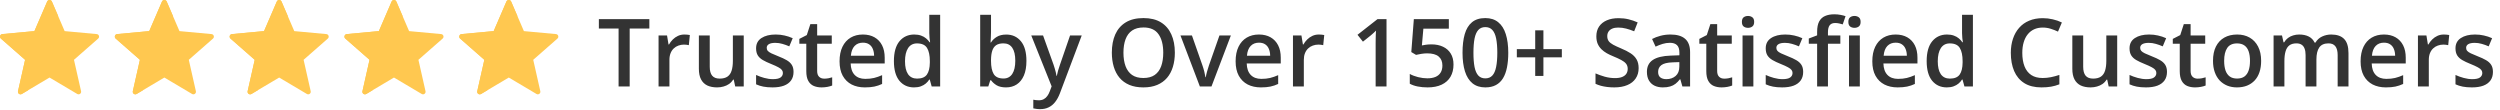 <svg xmlns="http://www.w3.org/2000/svg" width="318" height="14" viewBox="0 0 318 14" fill="none"><path d="M12.304 4.335L8.223 3.957L6.601 0.197C6.488 -0.066 6.114 -0.066 6 0.197L4.379 3.957L0.297 4.335C0.012 4.362 -0.104 4.717 0.112 4.906L3.191 7.607L2.29 11.601C2.227 11.88 2.529 12.1 2.776 11.953L6.301 9.863L9.825 11.953C10.072 12.1 10.375 11.88 10.312 11.601L9.41 7.607L12.49 4.906C12.706 4.717 12.59 4.362 12.304 4.335Z" fill="#FFC850"></path><path d="M6.601 0.197C6.488 -0.066 6.114 -0.066 6 0.197L4.379 3.957L0.297 4.335C0.012 4.362 -0.104 4.717 0.112 4.906L3.191 7.607L2.29 11.601C2.227 11.88 2.529 12.1 2.776 11.953L3.563 11.487C3.672 7.011 5.754 3.859 7.403 2.056L6.601 0.197Z" fill="#FFC850"></path><path d="M26.909 4.335L22.827 3.957L21.205 0.197C21.092 -0.066 20.718 -0.066 20.605 0.197L18.983 3.957L14.902 4.335C14.616 4.362 14.5 4.717 14.716 4.906L17.796 7.607L16.894 11.601C16.831 11.88 17.134 12.1 17.38 11.953L20.905 9.863L24.43 11.953C24.677 12.1 24.979 11.88 24.916 11.601L24.015 7.607L27.094 4.906C27.31 4.717 27.194 4.362 26.909 4.335Z" fill="#FFC850"></path><path d="M21.205 0.197C21.092 -0.066 20.718 -0.066 20.605 0.197L18.983 3.957L14.902 4.335C14.616 4.362 14.5 4.717 14.716 4.906L17.796 7.607L16.894 11.601C16.831 11.88 17.134 12.1 17.38 11.953L18.167 11.487C18.276 7.011 20.358 3.859 22.007 2.056L21.205 0.197Z" fill="#FFC850"></path><path d="M41.513 4.335L37.431 3.957L35.81 0.197C35.697 -0.066 35.323 -0.066 35.209 0.197L33.588 3.957L29.506 4.335C29.221 4.362 29.105 4.717 29.321 4.906L32.4 7.607L31.499 11.601C31.436 11.88 31.738 12.1 31.985 11.953L35.51 9.863L39.034 11.953C39.281 12.1 39.584 11.88 39.52 11.601L38.619 7.607L41.699 4.906C41.914 4.717 41.799 4.362 41.513 4.335Z" fill="#FFC850"></path><path d="M35.81 0.197C35.697 -0.066 35.323 -0.066 35.209 0.197L33.588 3.957L29.506 4.335C29.221 4.362 29.105 4.717 29.321 4.906L32.4 7.607L31.499 11.601C31.436 11.88 31.738 12.1 31.985 11.953L32.772 11.487C32.881 7.011 34.963 3.859 36.612 2.056L35.81 0.197Z" fill="#FFC850"></path><path d="M56.118 4.335L52.036 3.957L50.415 0.197C50.301 -0.066 49.927 -0.066 49.814 0.197L48.193 3.957L44.111 4.335C43.825 4.362 43.709 4.717 43.925 4.906L47.005 7.607L46.103 11.601C46.04 11.88 46.343 12.1 46.59 11.953L50.114 9.863L53.639 11.953C53.886 12.1 54.188 11.88 54.125 11.601L53.224 7.607L56.303 4.906C56.519 4.717 56.404 4.362 56.118 4.335Z" fill="#FFC850"></path><path d="M50.415 0.197C50.301 -0.066 49.927 -0.066 49.814 0.197L48.193 3.957L44.111 4.335C43.825 4.362 43.709 4.717 43.925 4.906L47.005 7.607L46.103 11.601C46.04 11.88 46.343 12.1 46.59 11.953L47.376 11.487C47.485 7.011 49.568 3.859 51.216 2.056L50.415 0.197Z" fill="#FFC850"></path><path d="M70.721 4.335L66.639 3.957L65.018 0.197C64.905 -0.066 64.531 -0.066 64.417 0.197L62.796 3.957L58.714 4.335C58.428 4.362 58.313 4.717 58.529 4.906L61.608 7.607L60.707 11.601C60.644 11.88 60.946 12.1 61.193 11.953L64.718 9.863L68.242 11.953C68.489 12.1 68.792 11.88 68.728 11.601L67.827 7.607L70.907 4.906C71.123 4.717 71.007 4.362 70.721 4.335Z" fill="#FFC850"></path><path d="M65.018 0.197C64.905 -0.066 64.531 -0.066 64.417 0.197L62.796 3.957L58.714 4.335C58.428 4.362 58.313 4.717 58.529 4.906L61.608 7.607L60.707 11.601C60.644 11.88 60.946 12.1 61.193 11.953L61.98 11.487C62.089 7.011 64.171 3.859 65.82 2.056L65.018 0.197Z" fill="#FFC850"></path><path d="M80.096 11H78.684V3.629H76.176V2.434H82.598V3.629H80.096V11ZM87.057 4.391C87.166 4.391 87.285 4.396 87.414 4.408C87.543 4.42 87.654 4.436 87.748 4.455L87.619 5.744C87.537 5.721 87.436 5.703 87.314 5.691C87.197 5.68 87.092 5.674 86.998 5.674C86.752 5.674 86.518 5.715 86.295 5.797C86.072 5.875 85.875 5.996 85.703 6.16C85.531 6.32 85.397 6.521 85.299 6.764C85.201 7.006 85.152 7.287 85.152 7.607V11H83.769V4.514H84.848L85.035 5.656H85.1C85.228 5.426 85.389 5.215 85.58 5.023C85.772 4.832 85.99 4.68 86.236 4.566C86.486 4.449 86.76 4.391 87.057 4.391ZM94.603 4.514V11H93.519L93.332 10.127H93.256C93.119 10.35 92.945 10.535 92.734 10.684C92.523 10.828 92.289 10.935 92.031 11.006C91.773 11.08 91.502 11.117 91.217 11.117C90.728 11.117 90.311 11.035 89.963 10.871C89.619 10.703 89.356 10.445 89.172 10.098C88.988 9.75 88.897 9.301 88.897 8.75V4.514H90.279V8.492C90.279 8.996 90.381 9.373 90.584 9.623C90.791 9.873 91.111 9.998 91.545 9.998C91.963 9.998 92.295 9.912 92.541 9.74C92.787 9.568 92.961 9.314 93.062 8.979C93.168 8.643 93.221 8.23 93.221 7.742V4.514H94.603ZM100.938 9.148C100.938 9.574 100.834 9.934 100.627 10.227C100.42 10.52 100.117 10.742 99.719 10.895C99.324 11.043 98.84 11.117 98.266 11.117C97.812 11.117 97.422 11.084 97.094 11.018C96.769 10.955 96.463 10.857 96.174 10.725V9.535C96.482 9.68 96.828 9.805 97.211 9.91C97.598 10.016 97.963 10.068 98.307 10.068C98.76 10.068 99.086 9.998 99.285 9.857C99.484 9.713 99.584 9.521 99.584 9.283C99.584 9.143 99.543 9.018 99.461 8.908C99.383 8.795 99.234 8.68 99.016 8.562C98.801 8.441 98.484 8.297 98.066 8.129C97.656 7.965 97.311 7.801 97.029 7.637C96.748 7.473 96.535 7.275 96.391 7.045C96.246 6.811 96.174 6.512 96.174 6.148C96.174 5.574 96.4 5.139 96.853 4.842C97.311 4.541 97.914 4.391 98.664 4.391C99.062 4.391 99.438 4.432 99.789 4.514C100.145 4.592 100.492 4.707 100.832 4.859L100.398 5.896C100.105 5.768 99.811 5.662 99.514 5.58C99.221 5.494 98.922 5.451 98.617 5.451C98.262 5.451 97.99 5.506 97.803 5.615C97.619 5.725 97.527 5.881 97.527 6.084C97.527 6.236 97.572 6.365 97.662 6.471C97.752 6.576 97.906 6.682 98.125 6.787C98.348 6.893 98.656 7.023 99.051 7.18C99.438 7.328 99.772 7.484 100.053 7.648C100.338 7.809 100.557 8.006 100.709 8.24C100.861 8.475 100.938 8.777 100.938 9.148ZM104.84 10.004C105.02 10.004 105.197 9.988 105.373 9.957C105.549 9.922 105.709 9.881 105.854 9.834V10.877C105.701 10.943 105.504 11 105.262 11.047C105.02 11.094 104.768 11.117 104.506 11.117C104.139 11.117 103.809 11.057 103.516 10.935C103.223 10.81 102.99 10.598 102.818 10.297C102.646 9.996 102.561 9.58 102.561 9.049V5.562H101.676V4.947L102.625 4.461L103.076 3.072H103.943V4.514H105.801V5.562H103.943V9.031C103.943 9.359 104.025 9.604 104.189 9.764C104.354 9.924 104.57 10.004 104.84 10.004ZM109.756 4.391C110.334 4.391 110.83 4.51 111.244 4.748C111.658 4.986 111.977 5.324 112.199 5.762C112.422 6.199 112.533 6.723 112.533 7.332V8.07H108.203C108.219 8.699 108.387 9.184 108.707 9.523C109.031 9.863 109.484 10.033 110.066 10.033C110.48 10.033 110.852 9.994 111.18 9.916C111.512 9.834 111.854 9.715 112.205 9.559V10.678C111.881 10.83 111.551 10.941 111.215 11.012C110.879 11.082 110.477 11.117 110.008 11.117C109.371 11.117 108.811 10.994 108.326 10.748C107.846 10.498 107.469 10.127 107.195 9.635C106.926 9.143 106.791 8.531 106.791 7.801C106.791 7.074 106.914 6.457 107.16 5.949C107.406 5.441 107.752 5.055 108.197 4.789C108.643 4.523 109.162 4.391 109.756 4.391ZM109.756 5.428C109.322 5.428 108.971 5.568 108.701 5.85C108.436 6.131 108.279 6.543 108.232 7.086H111.186C111.182 6.762 111.127 6.475 111.021 6.225C110.92 5.975 110.764 5.779 110.553 5.639C110.346 5.498 110.08 5.428 109.756 5.428ZM116.266 11.117C115.492 11.117 114.871 10.836 114.402 10.273C113.938 9.707 113.705 8.873 113.705 7.771C113.705 6.658 113.941 5.816 114.414 5.246C114.891 4.676 115.518 4.391 116.295 4.391C116.623 4.391 116.91 4.436 117.156 4.525C117.402 4.611 117.613 4.729 117.789 4.877C117.969 5.025 118.121 5.191 118.246 5.375H118.311C118.291 5.254 118.268 5.08 118.24 4.854C118.217 4.623 118.205 4.41 118.205 4.215V1.883H119.588V11H118.51L118.264 10.115H118.205C118.088 10.303 117.939 10.473 117.76 10.625C117.584 10.773 117.373 10.893 117.127 10.982C116.885 11.072 116.598 11.117 116.266 11.117ZM116.652 9.998C117.242 9.998 117.658 9.828 117.9 9.488C118.143 9.148 118.268 8.639 118.275 7.959V7.777C118.275 7.051 118.158 6.494 117.924 6.107C117.689 5.717 117.262 5.521 116.641 5.521C116.145 5.521 115.766 5.723 115.504 6.125C115.246 6.523 115.117 7.08 115.117 7.795C115.117 8.51 115.246 9.057 115.504 9.436C115.766 9.811 116.148 9.998 116.652 9.998ZM126.057 1.883V4.08C126.057 4.334 126.049 4.584 126.033 4.83C126.021 5.072 126.01 5.262 125.998 5.398H126.057C126.232 5.117 126.477 4.881 126.789 4.689C127.105 4.494 127.51 4.396 128.002 4.396C128.771 4.396 129.391 4.68 129.859 5.246C130.328 5.809 130.562 6.643 130.562 7.748C130.562 8.482 130.455 9.1 130.24 9.6C130.025 10.1 129.723 10.479 129.332 10.736C128.945 10.99 128.49 11.117 127.967 11.117C127.475 11.117 127.076 11.027 126.771 10.848C126.471 10.664 126.234 10.451 126.062 10.209H125.963L125.711 11H124.68V1.883H126.057ZM127.639 5.516C127.248 5.516 126.938 5.594 126.707 5.75C126.48 5.906 126.316 6.141 126.215 6.453C126.113 6.762 126.061 7.154 126.057 7.631V7.754C126.057 8.477 126.17 9.029 126.396 9.412C126.627 9.795 127.045 9.986 127.65 9.986C128.131 9.986 128.5 9.793 128.758 9.406C129.016 9.016 129.145 8.457 129.145 7.73C129.145 6.996 129.016 6.443 128.758 6.072C128.504 5.701 128.131 5.516 127.639 5.516ZM131.178 4.514H132.678L134.008 8.217C134.066 8.385 134.119 8.551 134.166 8.715C134.217 8.875 134.26 9.033 134.295 9.189C134.334 9.346 134.365 9.502 134.389 9.658H134.424C134.463 9.455 134.518 9.229 134.588 8.979C134.662 8.725 134.744 8.471 134.834 8.217L136.111 4.514H137.594L134.811 11.891C134.65 12.312 134.453 12.672 134.219 12.969C133.988 13.27 133.715 13.496 133.398 13.648C133.082 13.805 132.721 13.883 132.314 13.883C132.119 13.883 131.949 13.871 131.805 13.848C131.66 13.828 131.537 13.807 131.436 13.783V12.682C131.518 12.701 131.621 12.719 131.746 12.734C131.871 12.75 132 12.758 132.133 12.758C132.379 12.758 132.592 12.709 132.771 12.611C132.951 12.514 133.104 12.375 133.229 12.195C133.354 12.02 133.457 11.818 133.539 11.592L133.768 10.982L131.178 4.514ZM149.441 6.705C149.441 7.365 149.357 7.967 149.189 8.51C149.025 9.049 148.777 9.514 148.445 9.904C148.113 10.291 147.697 10.59 147.197 10.801C146.697 11.012 146.111 11.117 145.439 11.117C144.756 11.117 144.162 11.012 143.658 10.801C143.158 10.59 142.742 10.289 142.41 9.898C142.082 9.508 141.836 9.041 141.672 8.498C141.508 7.955 141.426 7.354 141.426 6.693C141.426 5.811 141.57 5.041 141.859 4.385C142.152 3.725 142.596 3.213 143.189 2.85C143.787 2.482 144.541 2.299 145.451 2.299C146.342 2.299 147.082 2.48 147.672 2.844C148.262 3.207 148.703 3.719 148.996 4.379C149.293 5.035 149.441 5.811 149.441 6.705ZM142.902 6.705C142.902 7.365 142.992 7.938 143.172 8.422C143.352 8.902 143.627 9.273 143.998 9.535C144.373 9.793 144.854 9.922 145.439 9.922C146.029 9.922 146.51 9.793 146.881 9.535C147.252 9.273 147.525 8.902 147.701 8.422C147.877 7.938 147.965 7.365 147.965 6.705C147.965 5.701 147.764 4.916 147.361 4.35C146.963 3.779 146.326 3.494 145.451 3.494C144.865 3.494 144.383 3.623 144.004 3.881C143.629 4.139 143.352 4.508 143.172 4.988C142.992 5.465 142.902 6.037 142.902 6.705ZM152.623 11L150.156 4.514H151.615L152.951 8.322C153.037 8.564 153.115 8.826 153.186 9.107C153.256 9.389 153.305 9.625 153.332 9.816H153.379C153.406 9.617 153.459 9.379 153.537 9.102C153.615 8.82 153.695 8.561 153.777 8.322L155.113 4.514H156.566L154.1 11H152.623ZM160.135 4.391C160.713 4.391 161.209 4.51 161.623 4.748C162.037 4.986 162.355 5.324 162.578 5.762C162.801 6.199 162.912 6.723 162.912 7.332V8.07H158.582C158.598 8.699 158.766 9.184 159.086 9.523C159.41 9.863 159.863 10.033 160.445 10.033C160.859 10.033 161.23 9.994 161.559 9.916C161.891 9.834 162.232 9.715 162.584 9.559V10.678C162.26 10.83 161.93 10.941 161.594 11.012C161.258 11.082 160.855 11.117 160.387 11.117C159.75 11.117 159.189 10.994 158.705 10.748C158.225 10.498 157.848 10.127 157.574 9.635C157.305 9.143 157.17 8.531 157.17 7.801C157.17 7.074 157.293 6.457 157.539 5.949C157.785 5.441 158.131 5.055 158.576 4.789C159.021 4.523 159.541 4.391 160.135 4.391ZM160.135 5.428C159.701 5.428 159.35 5.568 159.08 5.85C158.814 6.131 158.658 6.543 158.611 7.086H161.564C161.561 6.762 161.506 6.475 161.4 6.225C161.299 5.975 161.143 5.779 160.932 5.639C160.725 5.498 160.459 5.428 160.135 5.428ZM167.752 4.391C167.861 4.391 167.98 4.396 168.109 4.408C168.238 4.42 168.35 4.436 168.443 4.455L168.314 5.744C168.232 5.721 168.131 5.703 168.01 5.691C167.893 5.68 167.787 5.674 167.693 5.674C167.447 5.674 167.213 5.715 166.99 5.797C166.768 5.875 166.57 5.996 166.398 6.16C166.227 6.32 166.092 6.521 165.994 6.764C165.896 7.006 165.848 7.287 165.848 7.607V11H164.465V4.514H165.543L165.73 5.656H165.795C165.924 5.426 166.084 5.215 166.275 5.023C166.467 4.832 166.686 4.68 166.932 4.566C167.182 4.449 167.455 4.391 167.752 4.391ZM176.365 11H174.982V5.486C174.982 5.303 174.984 5.119 174.988 4.936C174.992 4.752 174.996 4.572 175 4.396C175.008 4.221 175.018 4.053 175.029 3.893C174.947 3.982 174.846 4.08 174.725 4.186C174.607 4.291 174.482 4.4 174.35 4.514L173.365 5.299L172.674 4.426L175.217 2.434H176.365V11ZM182.096 5.645C182.646 5.645 183.131 5.744 183.549 5.943C183.971 6.139 184.299 6.428 184.533 6.811C184.768 7.189 184.885 7.654 184.885 8.205C184.885 8.807 184.758 9.326 184.504 9.764C184.25 10.197 183.877 10.531 183.385 10.766C182.893 11 182.293 11.117 181.586 11.117C181.137 11.117 180.717 11.078 180.326 11C179.939 10.922 179.605 10.805 179.324 10.648V9.406C179.617 9.57 179.969 9.705 180.379 9.811C180.789 9.912 181.182 9.963 181.557 9.963C181.955 9.963 182.297 9.904 182.582 9.787C182.867 9.67 183.086 9.49 183.238 9.248C183.395 9.006 183.473 8.699 183.473 8.328C183.473 7.836 183.314 7.457 182.998 7.191C182.686 6.922 182.195 6.787 181.527 6.787C181.293 6.787 181.043 6.809 180.777 6.852C180.516 6.891 180.297 6.934 180.121 6.98L179.518 6.623L179.84 2.434H184.293V3.646H181.053L180.865 5.779C181.006 5.748 181.174 5.719 181.369 5.691C181.564 5.66 181.807 5.645 182.096 5.645ZM191.852 6.711C191.852 7.402 191.797 8.021 191.688 8.568C191.582 9.111 191.414 9.572 191.184 9.951C190.953 10.33 190.652 10.619 190.281 10.818C189.91 11.018 189.461 11.117 188.934 11.117C188.273 11.117 187.729 10.943 187.299 10.596C186.869 10.244 186.551 9.74 186.344 9.084C186.137 8.424 186.033 7.633 186.033 6.711C186.033 5.789 186.127 5 186.314 4.344C186.506 3.684 186.814 3.178 187.24 2.826C187.666 2.475 188.23 2.299 188.934 2.299C189.598 2.299 190.145 2.475 190.574 2.826C191.008 3.174 191.328 3.678 191.535 4.338C191.746 4.994 191.852 5.785 191.852 6.711ZM187.422 6.711C187.422 7.434 187.469 8.037 187.562 8.521C187.66 9.006 187.82 9.369 188.043 9.611C188.266 9.85 188.562 9.969 188.934 9.969C189.305 9.969 189.602 9.85 189.824 9.611C190.047 9.373 190.207 9.012 190.305 8.527C190.406 8.043 190.457 7.438 190.457 6.711C190.457 5.992 190.408 5.391 190.311 4.906C190.213 4.422 190.053 4.059 189.83 3.816C189.607 3.57 189.309 3.447 188.934 3.447C188.559 3.447 188.26 3.57 188.037 3.816C187.818 4.059 187.66 4.422 187.562 4.906C187.469 5.391 187.422 5.992 187.422 6.711ZM196.322 6.248H198.666V7.291H196.322V9.658H195.279V7.291H192.941V6.248H195.279V3.857H196.322V6.248ZM208.434 8.668C208.434 9.176 208.309 9.613 208.059 9.98C207.812 10.348 207.457 10.629 206.992 10.824C206.531 11.02 205.98 11.117 205.34 11.117C205.027 11.117 204.729 11.1 204.443 11.065C204.158 11.029 203.889 10.979 203.635 10.912C203.385 10.842 203.156 10.758 202.949 10.66V9.336C203.297 9.488 203.686 9.627 204.115 9.752C204.545 9.873 204.982 9.934 205.428 9.934C205.791 9.934 206.092 9.887 206.33 9.793C206.572 9.695 206.752 9.559 206.869 9.383C206.986 9.203 207.045 8.994 207.045 8.756C207.045 8.502 206.977 8.287 206.84 8.111C206.703 7.936 206.496 7.775 206.219 7.631C205.945 7.482 205.602 7.324 205.188 7.156C204.906 7.043 204.637 6.914 204.379 6.77C204.125 6.625 203.898 6.455 203.699 6.26C203.5 6.064 203.342 5.834 203.225 5.568C203.111 5.299 203.055 4.982 203.055 4.619C203.055 4.135 203.17 3.721 203.4 3.377C203.635 3.033 203.963 2.77 204.385 2.586C204.811 2.402 205.307 2.311 205.873 2.311C206.322 2.311 206.744 2.357 207.139 2.451C207.537 2.545 207.928 2.678 208.311 2.85L207.865 3.98C207.514 3.836 207.172 3.721 206.84 3.635C206.512 3.549 206.176 3.506 205.832 3.506C205.535 3.506 205.283 3.551 205.076 3.641C204.869 3.73 204.711 3.857 204.602 4.021C204.496 4.182 204.443 4.373 204.443 4.596C204.443 4.846 204.504 5.057 204.625 5.229C204.75 5.396 204.941 5.551 205.199 5.691C205.461 5.832 205.797 5.988 206.207 6.16C206.68 6.355 207.08 6.561 207.408 6.775C207.74 6.99 207.994 7.248 208.17 7.549C208.346 7.846 208.434 8.219 208.434 8.668ZM212.488 4.391C213.309 4.391 213.928 4.572 214.346 4.936C214.768 5.299 214.979 5.865 214.979 6.635V11H214L213.736 10.08H213.689C213.506 10.315 213.316 10.508 213.121 10.66C212.926 10.812 212.699 10.926 212.441 11C212.188 11.078 211.877 11.117 211.51 11.117C211.123 11.117 210.777 11.047 210.473 10.906C210.168 10.762 209.928 10.543 209.752 10.25C209.576 9.957 209.488 9.586 209.488 9.137C209.488 8.469 209.736 7.967 210.232 7.631C210.732 7.295 211.486 7.109 212.494 7.074L213.619 7.033V6.693C213.619 6.244 213.514 5.924 213.303 5.732C213.096 5.541 212.803 5.445 212.424 5.445C212.1 5.445 211.785 5.492 211.48 5.586C211.176 5.68 210.879 5.795 210.59 5.932L210.145 4.959C210.461 4.791 210.82 4.654 211.223 4.549C211.629 4.443 212.051 4.391 212.488 4.391ZM213.613 7.9L212.775 7.93C212.088 7.953 211.605 8.07 211.328 8.281C211.051 8.492 210.912 8.781 210.912 9.148C210.912 9.469 211.008 9.703 211.199 9.852C211.391 9.996 211.643 10.068 211.955 10.068C212.432 10.068 212.826 9.934 213.139 9.664C213.455 9.391 213.613 8.99 213.613 8.463V7.9ZM219.32 10.004C219.5 10.004 219.678 9.988 219.854 9.957C220.029 9.922 220.189 9.881 220.334 9.834V10.877C220.182 10.943 219.984 11 219.742 11.047C219.5 11.094 219.248 11.117 218.986 11.117C218.619 11.117 218.289 11.057 217.996 10.935C217.703 10.81 217.471 10.598 217.299 10.297C217.127 9.996 217.041 9.58 217.041 9.049V5.562H216.156V4.947L217.105 4.461L217.557 3.072H218.424V4.514H220.281V5.562H218.424V9.031C218.424 9.359 218.506 9.604 218.67 9.764C218.834 9.924 219.051 10.004 219.32 10.004ZM223.029 4.514V11H221.652V4.514H223.029ZM222.35 2.029C222.561 2.029 222.742 2.086 222.895 2.199C223.051 2.312 223.129 2.508 223.129 2.785C223.129 3.059 223.051 3.254 222.895 3.371C222.742 3.484 222.561 3.541 222.35 3.541C222.131 3.541 221.945 3.484 221.793 3.371C221.645 3.254 221.57 3.059 221.57 2.785C221.57 2.508 221.645 2.312 221.793 2.199C221.945 2.086 222.131 2.029 222.35 2.029ZM229.363 9.148C229.363 9.574 229.26 9.934 229.053 10.227C228.846 10.52 228.543 10.742 228.145 10.895C227.75 11.043 227.266 11.117 226.691 11.117C226.238 11.117 225.848 11.084 225.52 11.018C225.195 10.955 224.889 10.857 224.6 10.725V9.535C224.908 9.68 225.254 9.805 225.637 9.91C226.023 10.016 226.389 10.068 226.732 10.068C227.186 10.068 227.512 9.998 227.711 9.857C227.91 9.713 228.01 9.521 228.01 9.283C228.01 9.143 227.969 9.018 227.887 8.908C227.809 8.795 227.66 8.68 227.441 8.562C227.227 8.441 226.91 8.297 226.492 8.129C226.082 7.965 225.736 7.801 225.455 7.637C225.174 7.473 224.961 7.275 224.816 7.045C224.672 6.811 224.6 6.512 224.6 6.148C224.6 5.574 224.826 5.139 225.279 4.842C225.736 4.541 226.34 4.391 227.09 4.391C227.488 4.391 227.863 4.432 228.215 4.514C228.57 4.592 228.918 4.707 229.258 4.859L228.824 5.896C228.531 5.768 228.236 5.662 227.939 5.58C227.646 5.494 227.348 5.451 227.043 5.451C226.688 5.451 226.416 5.506 226.229 5.615C226.045 5.725 225.953 5.881 225.953 6.084C225.953 6.236 225.998 6.365 226.088 6.471C226.178 6.576 226.332 6.682 226.551 6.787C226.773 6.893 227.082 7.023 227.477 7.18C227.863 7.328 228.197 7.484 228.479 7.648C228.764 7.809 228.982 8.006 229.135 8.24C229.287 8.475 229.363 8.777 229.363 9.148ZM234.092 5.562H232.516V11H231.139V5.562H230.078V4.9L231.139 4.496V4.045C231.139 3.494 231.225 3.057 231.396 2.732C231.572 2.408 231.822 2.176 232.146 2.035C232.475 1.891 232.865 1.818 233.318 1.818C233.615 1.818 233.887 1.844 234.133 1.895C234.379 1.941 234.586 1.996 234.754 2.059L234.396 3.102C234.264 3.059 234.115 3.02 233.951 2.984C233.787 2.945 233.611 2.926 233.424 2.926C233.111 2.926 232.881 3.023 232.732 3.219C232.588 3.414 232.516 3.699 232.516 4.074V4.514H234.092V5.562ZM236.57 4.514V11H235.193V4.514H236.57ZM235.891 2.029C236.102 2.029 236.283 2.086 236.436 2.199C236.592 2.312 236.67 2.508 236.67 2.785C236.67 3.059 236.592 3.254 236.436 3.371C236.283 3.484 236.102 3.541 235.891 3.541C235.672 3.541 235.486 3.484 235.334 3.371C235.186 3.254 235.111 3.059 235.111 2.785C235.111 2.508 235.186 2.312 235.334 2.199C235.486 2.086 235.672 2.029 235.891 2.029ZM241.123 4.391C241.701 4.391 242.197 4.51 242.611 4.748C243.025 4.986 243.344 5.324 243.566 5.762C243.789 6.199 243.9 6.723 243.9 7.332V8.07H239.57C239.586 8.699 239.754 9.184 240.074 9.523C240.398 9.863 240.852 10.033 241.434 10.033C241.848 10.033 242.219 9.994 242.547 9.916C242.879 9.834 243.221 9.715 243.572 9.559V10.678C243.248 10.83 242.918 10.941 242.582 11.012C242.246 11.082 241.844 11.117 241.375 11.117C240.738 11.117 240.178 10.994 239.693 10.748C239.213 10.498 238.836 10.127 238.562 9.635C238.293 9.143 238.158 8.531 238.158 7.801C238.158 7.074 238.281 6.457 238.527 5.949C238.773 5.441 239.119 5.055 239.564 4.789C240.01 4.523 240.529 4.391 241.123 4.391ZM241.123 5.428C240.689 5.428 240.338 5.568 240.068 5.85C239.803 6.131 239.646 6.543 239.6 7.086H242.553C242.549 6.762 242.494 6.475 242.389 6.225C242.287 5.975 242.131 5.779 241.92 5.639C241.713 5.498 241.447 5.428 241.123 5.428ZM247.633 11.117C246.859 11.117 246.238 10.836 245.77 10.273C245.305 9.707 245.072 8.873 245.072 7.771C245.072 6.658 245.309 5.816 245.781 5.246C246.258 4.676 246.885 4.391 247.662 4.391C247.99 4.391 248.277 4.436 248.523 4.525C248.77 4.611 248.98 4.729 249.156 4.877C249.336 5.025 249.488 5.191 249.613 5.375H249.678C249.658 5.254 249.635 5.08 249.607 4.854C249.584 4.623 249.572 4.41 249.572 4.215V1.883H250.955V11H249.877L249.631 10.115H249.572C249.455 10.303 249.307 10.473 249.127 10.625C248.951 10.773 248.74 10.893 248.494 10.982C248.252 11.072 247.965 11.117 247.633 11.117ZM248.02 9.998C248.609 9.998 249.025 9.828 249.268 9.488C249.51 9.148 249.635 8.639 249.643 7.959V7.777C249.643 7.051 249.525 6.494 249.291 6.107C249.057 5.717 248.629 5.521 248.008 5.521C247.512 5.521 247.133 5.723 246.871 6.125C246.613 6.523 246.484 7.08 246.484 7.795C246.484 8.51 246.613 9.057 246.871 9.436C247.133 9.811 247.516 9.998 248.02 9.998ZM259.838 3.506C259.428 3.506 259.061 3.58 258.736 3.729C258.416 3.877 258.145 4.092 257.922 4.373C257.699 4.65 257.529 4.988 257.412 5.387C257.295 5.781 257.236 6.227 257.236 6.723C257.236 7.387 257.33 7.959 257.518 8.439C257.705 8.916 257.99 9.283 258.373 9.541C258.756 9.795 259.24 9.922 259.826 9.922C260.189 9.922 260.543 9.887 260.887 9.816C261.23 9.746 261.586 9.65 261.953 9.529V10.725C261.605 10.861 261.254 10.961 260.898 11.023C260.543 11.086 260.133 11.117 259.668 11.117C258.793 11.117 258.066 10.935 257.488 10.572C256.914 10.209 256.484 9.697 256.199 9.037C255.918 8.377 255.777 7.604 255.777 6.717C255.777 6.068 255.867 5.475 256.047 4.936C256.227 4.396 256.488 3.932 256.832 3.541C257.176 3.146 257.6 2.844 258.104 2.633C258.611 2.418 259.191 2.311 259.844 2.311C260.273 2.311 260.695 2.359 261.109 2.457C261.527 2.551 261.914 2.686 262.27 2.861L261.777 4.021C261.48 3.881 261.17 3.76 260.846 3.658C260.521 3.557 260.186 3.506 259.838 3.506ZM269.307 4.514V11H268.223L268.035 10.127H267.959C267.822 10.35 267.648 10.535 267.438 10.684C267.227 10.828 266.992 10.935 266.734 11.006C266.477 11.08 266.205 11.117 265.92 11.117C265.432 11.117 265.014 11.035 264.666 10.871C264.322 10.703 264.059 10.445 263.875 10.098C263.691 9.75 263.6 9.301 263.6 8.75V4.514H264.982V8.492C264.982 8.996 265.084 9.373 265.287 9.623C265.494 9.873 265.814 9.998 266.248 9.998C266.666 9.998 266.998 9.912 267.244 9.74C267.49 9.568 267.664 9.314 267.766 8.979C267.871 8.643 267.924 8.23 267.924 7.742V4.514H269.307ZM275.641 9.148C275.641 9.574 275.537 9.934 275.33 10.227C275.123 10.52 274.82 10.742 274.422 10.895C274.027 11.043 273.543 11.117 272.969 11.117C272.516 11.117 272.125 11.084 271.797 11.018C271.473 10.955 271.166 10.857 270.877 10.725V9.535C271.186 9.68 271.531 9.805 271.914 9.91C272.301 10.016 272.666 10.068 273.01 10.068C273.463 10.068 273.789 9.998 273.988 9.857C274.188 9.713 274.287 9.521 274.287 9.283C274.287 9.143 274.246 9.018 274.164 8.908C274.086 8.795 273.938 8.68 273.719 8.562C273.504 8.441 273.188 8.297 272.77 8.129C272.359 7.965 272.014 7.801 271.732 7.637C271.451 7.473 271.238 7.275 271.094 7.045C270.949 6.811 270.877 6.512 270.877 6.148C270.877 5.574 271.104 5.139 271.557 4.842C272.014 4.541 272.617 4.391 273.367 4.391C273.766 4.391 274.141 4.432 274.492 4.514C274.848 4.592 275.195 4.707 275.535 4.859L275.102 5.896C274.809 5.768 274.514 5.662 274.217 5.58C273.924 5.494 273.625 5.451 273.32 5.451C272.965 5.451 272.693 5.506 272.506 5.615C272.322 5.725 272.23 5.881 272.23 6.084C272.23 6.236 272.275 6.365 272.365 6.471C272.455 6.576 272.609 6.682 272.828 6.787C273.051 6.893 273.359 7.023 273.754 7.18C274.141 7.328 274.475 7.484 274.756 7.648C275.041 7.809 275.26 8.006 275.412 8.24C275.564 8.475 275.641 8.777 275.641 9.148ZM279.543 10.004C279.723 10.004 279.9 9.988 280.076 9.957C280.252 9.922 280.412 9.881 280.557 9.834V10.877C280.404 10.943 280.207 11 279.965 11.047C279.723 11.094 279.471 11.117 279.209 11.117C278.842 11.117 278.512 11.057 278.219 10.935C277.926 10.81 277.693 10.598 277.521 10.297C277.35 9.996 277.264 9.58 277.264 9.049V5.562H276.379V4.947L277.328 4.461L277.779 3.072H278.646V4.514H280.504V5.562H278.646V9.031C278.646 9.359 278.729 9.604 278.893 9.764C279.057 9.924 279.273 10.004 279.543 10.004ZM287.617 7.742C287.617 8.281 287.547 8.76 287.406 9.178C287.266 9.596 287.061 9.949 286.791 10.238C286.521 10.523 286.197 10.742 285.818 10.895C285.439 11.043 285.012 11.117 284.535 11.117C284.09 11.117 283.682 11.043 283.311 10.895C282.939 10.742 282.617 10.523 282.344 10.238C282.074 9.949 281.865 9.596 281.717 9.178C281.568 8.76 281.494 8.281 281.494 7.742C281.494 7.027 281.617 6.422 281.863 5.926C282.113 5.426 282.469 5.045 282.93 4.783C283.391 4.521 283.939 4.391 284.576 4.391C285.174 4.391 285.701 4.521 286.158 4.783C286.615 5.045 286.973 5.426 287.23 5.926C287.488 6.426 287.617 7.031 287.617 7.742ZM282.912 7.742C282.912 8.215 282.969 8.619 283.082 8.955C283.199 9.291 283.379 9.549 283.621 9.729C283.863 9.904 284.176 9.992 284.559 9.992C284.941 9.992 285.254 9.904 285.496 9.729C285.738 9.549 285.916 9.291 286.029 8.955C286.143 8.619 286.199 8.215 286.199 7.742C286.199 7.27 286.143 6.869 286.029 6.541C285.916 6.209 285.738 5.957 285.496 5.785C285.254 5.609 284.939 5.521 284.553 5.521C283.982 5.521 283.566 5.713 283.305 6.096C283.043 6.479 282.912 7.027 282.912 7.742ZM296.529 4.391C297.256 4.391 297.803 4.578 298.17 4.953C298.541 5.328 298.727 5.93 298.727 6.758V11H297.35V7.004C297.35 6.512 297.254 6.141 297.062 5.891C296.871 5.641 296.58 5.516 296.189 5.516C295.643 5.516 295.248 5.691 295.006 6.043C294.768 6.391 294.648 6.896 294.648 7.561V11H293.271V7.004C293.271 6.676 293.229 6.402 293.143 6.184C293.061 5.961 292.934 5.795 292.762 5.686C292.59 5.572 292.373 5.516 292.111 5.516C291.732 5.516 291.43 5.602 291.203 5.773C290.98 5.945 290.82 6.199 290.723 6.535C290.625 6.867 290.576 7.275 290.576 7.76V11H289.199V4.514H290.271L290.465 5.387H290.541C290.674 5.16 290.838 4.975 291.033 4.83C291.232 4.682 291.453 4.572 291.695 4.502C291.938 4.428 292.189 4.391 292.451 4.391C292.936 4.391 293.344 4.477 293.676 4.648C294.008 4.816 294.256 5.074 294.42 5.422H294.525C294.729 5.07 295.012 4.811 295.375 4.643C295.738 4.475 296.123 4.391 296.529 4.391ZM303.232 4.391C303.811 4.391 304.307 4.51 304.721 4.748C305.135 4.986 305.453 5.324 305.676 5.762C305.898 6.199 306.01 6.723 306.01 7.332V8.07H301.68C301.695 8.699 301.863 9.184 302.184 9.523C302.508 9.863 302.961 10.033 303.543 10.033C303.957 10.033 304.328 9.994 304.656 9.916C304.988 9.834 305.33 9.715 305.682 9.559V10.678C305.357 10.83 305.027 10.941 304.691 11.012C304.355 11.082 303.953 11.117 303.484 11.117C302.848 11.117 302.287 10.994 301.803 10.748C301.322 10.498 300.945 10.127 300.672 9.635C300.402 9.143 300.268 8.531 300.268 7.801C300.268 7.074 300.391 6.457 300.637 5.949C300.883 5.441 301.229 5.055 301.674 4.789C302.119 4.523 302.639 4.391 303.232 4.391ZM303.232 5.428C302.799 5.428 302.447 5.568 302.178 5.85C301.912 6.131 301.756 6.543 301.709 7.086H304.662C304.658 6.762 304.604 6.475 304.498 6.225C304.396 5.975 304.24 5.779 304.029 5.639C303.822 5.498 303.557 5.428 303.232 5.428ZM310.85 4.391C310.959 4.391 311.078 4.396 311.207 4.408C311.336 4.42 311.447 4.436 311.541 4.455L311.412 5.744C311.33 5.721 311.229 5.703 311.107 5.691C310.99 5.68 310.885 5.674 310.791 5.674C310.545 5.674 310.311 5.715 310.088 5.797C309.865 5.875 309.668 5.996 309.496 6.16C309.324 6.32 309.189 6.521 309.092 6.764C308.994 7.006 308.945 7.287 308.945 7.607V11H307.562V4.514H308.641L308.828 5.656H308.893C309.021 5.426 309.182 5.215 309.373 5.023C309.564 4.832 309.783 4.68 310.029 4.566C310.279 4.449 310.553 4.391 310.85 4.391ZM317.102 9.148C317.102 9.574 316.998 9.934 316.791 10.227C316.584 10.52 316.281 10.742 315.883 10.895C315.488 11.043 315.004 11.117 314.43 11.117C313.977 11.117 313.586 11.084 313.258 11.018C312.934 10.955 312.627 10.857 312.338 10.725V9.535C312.646 9.68 312.992 9.805 313.375 9.91C313.762 10.016 314.127 10.068 314.471 10.068C314.924 10.068 315.25 9.998 315.449 9.857C315.648 9.713 315.748 9.521 315.748 9.283C315.748 9.143 315.707 9.018 315.625 8.908C315.547 8.795 315.398 8.68 315.18 8.562C314.965 8.441 314.648 8.297 314.23 8.129C313.82 7.965 313.475 7.801 313.193 7.637C312.912 7.473 312.699 7.275 312.555 7.045C312.41 6.811 312.338 6.512 312.338 6.148C312.338 5.574 312.564 5.139 313.018 4.842C313.475 4.541 314.078 4.391 314.828 4.391C315.227 4.391 315.602 4.432 315.953 4.514C316.309 4.592 316.656 4.707 316.996 4.859L316.562 5.896C316.27 5.768 315.975 5.662 315.678 5.58C315.385 5.494 315.086 5.451 314.781 5.451C314.426 5.451 314.154 5.506 313.967 5.615C313.783 5.725 313.691 5.881 313.691 6.084C313.691 6.236 313.736 6.365 313.826 6.471C313.916 6.576 314.07 6.682 314.289 6.787C314.512 6.893 314.82 7.023 315.215 7.18C315.602 7.328 315.936 7.484 316.217 7.648C316.502 7.809 316.721 8.006 316.873 8.24C317.025 8.475 317.102 8.777 317.102 9.148Z" fill="#333333"></path></svg>
